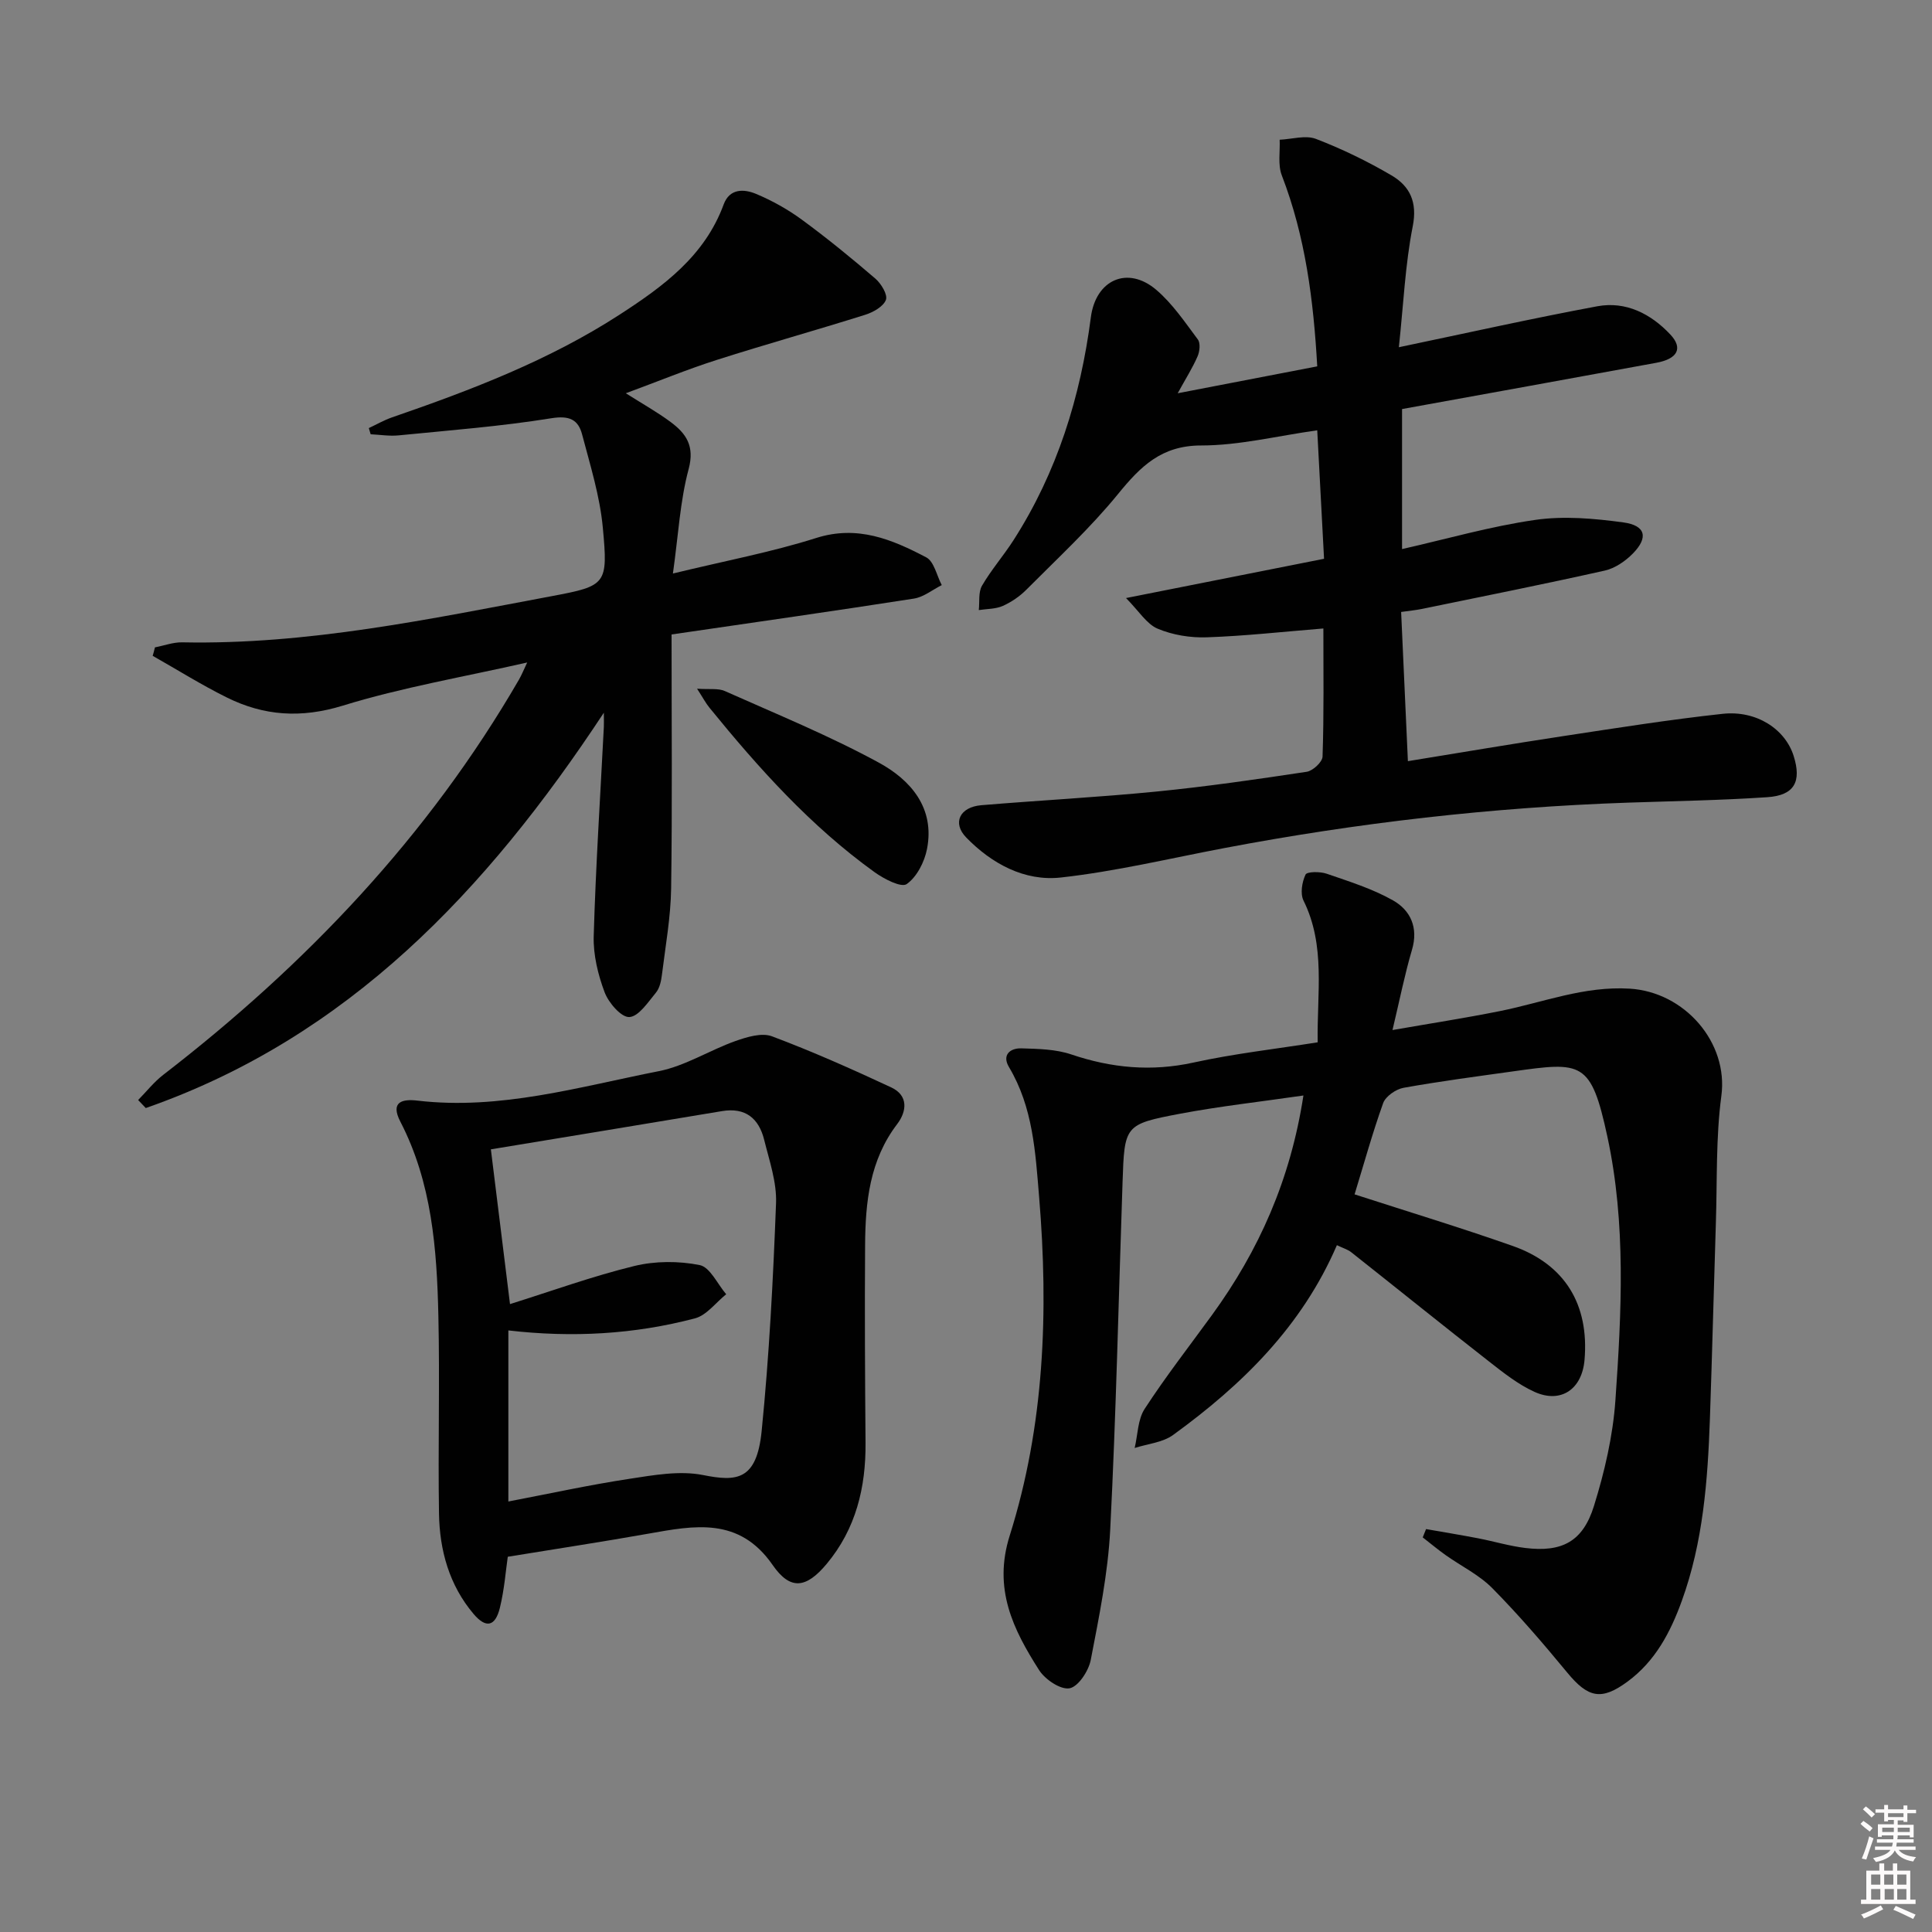 <svg enable-background="new 0 0 400 400" viewBox="0 0 400 400" xmlns="http://www.w3.org/2000/svg"><rect x="0" y="0" width="400" height="400" fill="#808080" stroke="none"/><path d="m385.2 377.6.6-.6c.6.4 1.3.9 1.9 1.5l-.6.7c-.8-.6-1.4-1.1-1.9-1.6zm.3 7.1c.6-1.4 1.1-2.9 1.5-4.5.3.1.6.3.9.4-.5 1.4-1 2.9-1.5 4.4l-.9-.2zm.2-10.1.6-.6c.7.5 1.3 1.1 1.9 1.6l-.7.7c-.6-.6-1.2-1.2-1.8-1.7zm8.4-.8h.8v.9h1.8v.7h-1.8v1.8h-.8v-.3h-1.2v.9h3.3v2.6h-.8v-.4h-2.5c0 .3 0 .6-.1.8h3.4v.7h-3.5c0 .3-.1.6-.1.8h4v.7h-3.5c.7.9 1.9 1.3 3.6 1.5-.2.2-.4.5-.6.9-1.9-.3-3.2-1.1-3.8-2.3-.5 1.1-1.8 2-3.9 2.4-.2-.3-.4-.5-.6-.8 1.9-.4 3.1-.9 3.6-1.7h-3.2v-.7h3.5c.1-.2.1-.5.2-.8h-3.3v-.7h3.4c0-.2 0-.5 0-.8h-2.4v.3h-.8v-2.6h3.3v-.9h-1.2v.3h-.8v-1.8h-1.8v-.7h1.8v-.9h.8v.9h3.2zm-4.4 5.5h2.4c0-.3 0-.6 0-.9h-2.4zm1.2-3.1h3.2v-.8h-3.2zm4.4 2.2h-2.4v.9h2.5v-.9z" fill="#fcfafa"/><path d="m389.2 385.8h.9v1.5h1.8v-1.5h.9v1.5h2.7v6h1.1v.9h-11.3v-.9h1.1v-6h2.7v-1.5zm.2 8.7.5.8c-1.2.6-2.5 1.3-4 1.9-.2-.3-.3-.6-.6-.8 1.6-.6 3-1.3 4.1-1.9zm-2-4.3h1.9v-2.1h-1.9zm0 3.1h1.9v-2.2h-1.9zm2.7-3.1h1.9v-2.1h-1.9zm.1 3.1h1.9v-2.2h-1.9zm2.3 1.3c1.4.6 2.7 1.2 4.1 1.8l-.5.9c-1.5-.7-2.8-1.4-4.1-1.9zm2.2-6.5h-1.9v2.1h1.9zm-1.9 5.2h1.9v-2.2h-1.9z" fill="#fcfafa"/><g fill="#010101"><path d="m280.45 247.28c11 3.56 21.94 6.88 32.71 10.67 10.85 3.81 15.88 12.13 14.9 23.61-.52 6.06-4.88 9.09-10.36 6.61-3.4-1.54-6.46-3.98-9.44-6.31-9.55-7.46-18.98-15.07-28.49-22.59-.74-.58-1.71-.86-2.98-1.47-7.25 16.83-19.64 28.94-33.92 39.3-2.16 1.57-5.28 1.83-7.95 2.69.65-2.73.63-5.89 2.07-8.1 4.34-6.67 9.25-12.98 13.94-19.43 9.71-13.35 16.25-28 18.93-45.45-8.94 1.3-17.28 2.22-25.51 3.77-11.54 2.19-11.54 2.39-11.94 14.26-.82 23.95-1.33 47.91-2.55 71.83-.46 9.05-2.31 18.07-4.03 27-.44 2.27-2.57 5.53-4.38 5.87-1.86.35-5.08-1.82-6.32-3.77-5.38-8.43-9.55-16.84-6.08-27.84 7.19-22.8 8.06-46.37 6.09-70.1-.77-9.3-1.27-18.57-6.24-26.9-1.5-2.51.23-3.95 2.57-3.88 3.46.1 7.11.17 10.33 1.26 8.35 2.82 16.59 3.59 25.3 1.68 8.38-1.84 16.94-2.8 25.71-4.19-.17-10.17 1.69-19.99-2.93-29.34-.71-1.44-.32-3.84.42-5.39.3-.63 3.01-.65 4.36-.18 4.67 1.61 9.48 3.11 13.74 5.52 3.64 2.06 5.3 5.65 3.93 10.26-1.5 5.08-2.53 10.3-4.03 16.59 7.85-1.37 15.09-2.49 22.27-3.93 8.9-1.79 17.38-5.21 26.83-4.64 11.37.68 20.47 11.12 18.99 22.19-1.16 8.7-.85 17.59-1.14 26.4-.43 13.47-.76 26.94-1.23 40.41-.45 12.81-1.4 25.57-5.82 37.76-2.35 6.49-5.49 12.48-11.24 16.71-5.4 3.97-8.14 3.39-12.48-1.87-4.95-6-10.03-11.92-15.49-17.45-2.74-2.78-6.46-4.58-9.7-6.88-1.62-1.15-3.16-2.44-4.73-3.66.23-.57.46-1.15.69-1.72 3.6.63 7.2 1.22 10.79 1.91 3.26.63 6.46 1.6 9.74 2 7.59.93 11.93-1.29 14.23-8.69 2.2-7.07 3.92-14.48 4.44-21.84 1.27-18.23 2.23-36.59-1.66-54.63-3.39-15.72-5.26-15.52-19.56-13.51-7.56 1.06-15.14 2.05-22.65 3.4-1.58.29-3.69 1.75-4.21 3.16-2.23 6.23-3.99 12.62-5.92 18.9z"/><path d="m273.99 130.12c-8.35.67-16.24 1.56-24.15 1.83-3.39.12-7.06-.48-10.17-1.79-2.27-.96-3.83-3.6-6.54-6.34 14.64-2.9 27.44-5.44 41-8.13-.47-8.93-.93-17.62-1.41-26.6-8.32 1.17-16.17 3.14-24.03 3.14-8.23 0-12.55 4.33-17.21 10.05-5.75 7.06-12.52 13.31-18.96 19.79-1.38 1.39-3.11 2.58-4.9 3.38-1.49.66-3.3.6-4.97.86.19-1.7-.12-3.69.66-5.04 1.91-3.29 4.46-6.21 6.52-9.42 9.04-14.09 13.88-29.67 16.02-46.16 1.01-7.77 7.61-10.75 13.56-5.67 3.35 2.86 5.92 6.69 8.59 10.26.57.76.39 2.49-.06 3.51-1.04 2.39-2.46 4.62-4.11 7.63 9.97-1.92 19.22-3.71 28.89-5.57-.77-13.67-2.44-26.86-7.34-39.55-.84-2.19-.33-4.9-.44-7.37 2.53-.11 5.36-1 7.52-.17 5.39 2.07 10.66 4.63 15.65 7.56 3.79 2.23 5.38 5.51 4.38 10.55-1.56 7.92-1.91 16.08-2.87 25.02 14.26-2.98 27.63-5.98 41.09-8.48 5.92-1.1 11.11 1.58 15.11 5.84 2.68 2.85 1.51 5.05-2.89 5.86-17.44 3.21-34.89 6.35-52.65 9.58v28.99c9.24-2.09 18.32-4.71 27.57-6.04 5.95-.86 12.23-.3 18.25.52 4.63.63 5.22 3.13 1.96 6.45-1.55 1.57-3.68 3.04-5.79 3.52-12.6 2.82-25.26 5.35-37.91 7.95-1.28.26-2.58.38-4.27.62.46 10.25.92 20.29 1.4 30.89 10.9-1.77 21.49-3.57 32.11-5.18 11-1.67 22-3.42 33.05-4.62 7.02-.76 12.95 3.17 14.7 8.7 1.69 5.34.16 8.18-5.43 8.56-9.62.65-19.27.8-28.91 1.13-28.11.97-55.98 4.17-83.61 9.42-11.24 2.13-22.43 4.82-33.77 6.08-7.5.83-14.3-2.85-19.59-8.29-2.94-3.03-1.31-6.31 3.13-6.68 12.09-1.01 24.21-1.64 36.28-2.83 10.4-1.03 20.76-2.53 31.09-4.09 1.27-.19 3.25-2.03 3.28-3.15.3-8.81.17-17.61.17-26.52z"/><path d="m32.08 134.03c1.89-.36 3.78-1.08 5.66-1.04 25.98.52 51.22-4.83 76.52-9.57 11.3-2.12 11.64-2.44 10.55-14.15-.6-6.52-2.61-12.94-4.29-19.32-.8-3.06-2.62-3.96-6.35-3.36-10.47 1.69-21.08 2.5-31.65 3.55-1.9.19-3.85-.14-5.78-.23-.13-.43-.25-.85-.38-1.28 1.61-.75 3.17-1.66 4.84-2.23 16.38-5.65 32.52-11.81 47.15-21.3 9.01-5.84 17.56-12.1 21.48-22.78 1.24-3.36 4.24-3.21 6.72-2.17 3.34 1.4 6.6 3.22 9.52 5.37 5.22 3.83 10.25 7.94 15.16 12.16 1.21 1.04 2.59 3.33 2.19 4.4-.53 1.39-2.63 2.57-4.28 3.09-10.23 3.22-20.57 6.1-30.78 9.36-6.13 1.96-12.09 4.42-18.79 6.89 3.48 2.21 6.5 3.89 9.26 5.94 3.21 2.38 5.03 4.95 3.75 9.74-1.78 6.62-2.13 13.63-3.26 21.64 10.78-2.62 20.41-4.42 29.68-7.36 8.56-2.71 15.7.31 22.76 4.01 1.63.85 2.18 3.78 3.22 5.75-1.91.96-3.74 2.47-5.75 2.79-16.33 2.55-32.7 4.87-50.19 7.43 0 18.38.16 35.5-.09 52.61-.09 5.95-1.17 11.88-1.9 17.81-.16 1.3-.46 2.79-1.25 3.74-1.63 1.97-3.57 4.95-5.51 5.05-1.67.08-4.29-2.95-5.11-5.13-1.37-3.65-2.37-7.74-2.26-11.61.42-14.46 1.36-28.9 2.1-43.34.03-.6 0-1.2 0-2.93-24.33 36.91-53.02 67.23-94.84 81.85-.53-.55-1.05-1.11-1.58-1.66 1.72-1.75 3.27-3.73 5.2-5.22 29.55-22.8 54.87-49.39 73.67-81.86.55-.96.96-2 1.68-3.51-13.11 2.98-25.88 5.15-38.16 8.93-8.63 2.66-16.33 2.14-24.04-1.69-5.25-2.6-10.23-5.73-15.34-8.62.18-.58.33-1.17.47-1.75z"/><path d="m105.13 322.31c-.41 2.77-.7 6.76-1.64 10.59-.96 3.88-2.88 4.28-5.45 1.24-5.04-5.96-7.03-13.18-7.15-20.78-.22-13.65.18-27.31-.13-40.96-.31-13.8-1.34-27.55-7.87-40.17-2.17-4.19.5-4.72 3.53-4.36 17.16 2.01 33.5-2.86 49.99-6.1 5.48-1.08 10.51-4.34 15.87-6.24 2.38-.84 5.44-1.77 7.56-.97 8.37 3.14 16.56 6.79 24.67 10.57 3.59 1.67 3.25 4.96 1.24 7.6-5.7 7.47-6.58 16.15-6.64 25.01-.1 13.65-.02 27.31.09 40.96.08 9.27-2 17.84-8.04 25.08-4.25 5.09-7.53 5.53-11.19.24-6.95-10.03-16.2-8.18-25.79-6.48-9.4 1.67-18.83 3.1-29.05 4.77zm.12-11.44c8.52-1.63 16.74-3.43 25.03-4.69 5.04-.77 10.41-1.75 15.26-.79 6.9 1.37 11.12 1.22 12.15-9.09 1.57-15.67 2.38-31.43 2.98-47.18.17-4.34-1.38-8.79-2.45-13.11-1.1-4.45-3.87-6.79-8.77-5.96-16.07 2.69-32.15 5.32-47.82 7.91 1.29 10.47 2.59 20.94 3.96 32.04 8.63-2.71 17.07-5.77 25.74-7.89 4.31-1.05 9.18-1.06 13.53-.19 2.15.43 3.68 3.93 5.49 6.04-2.14 1.71-4.04 4.35-6.46 4.99-12.58 3.32-25.43 4.03-38.64 2.5z"/><path d="m144.32 142.59c2.58.18 4.37-.13 5.74.48 10.71 4.78 21.62 9.23 31.9 14.83 6.54 3.56 11.63 9.34 9.97 17.86-.52 2.68-2.1 5.8-4.21 7.28-1.13.79-4.72-1.07-6.67-2.48-13.19-9.5-23.95-21.48-34.15-34.02-.78-.95-1.36-2.07-2.58-3.95z"/></g></svg>